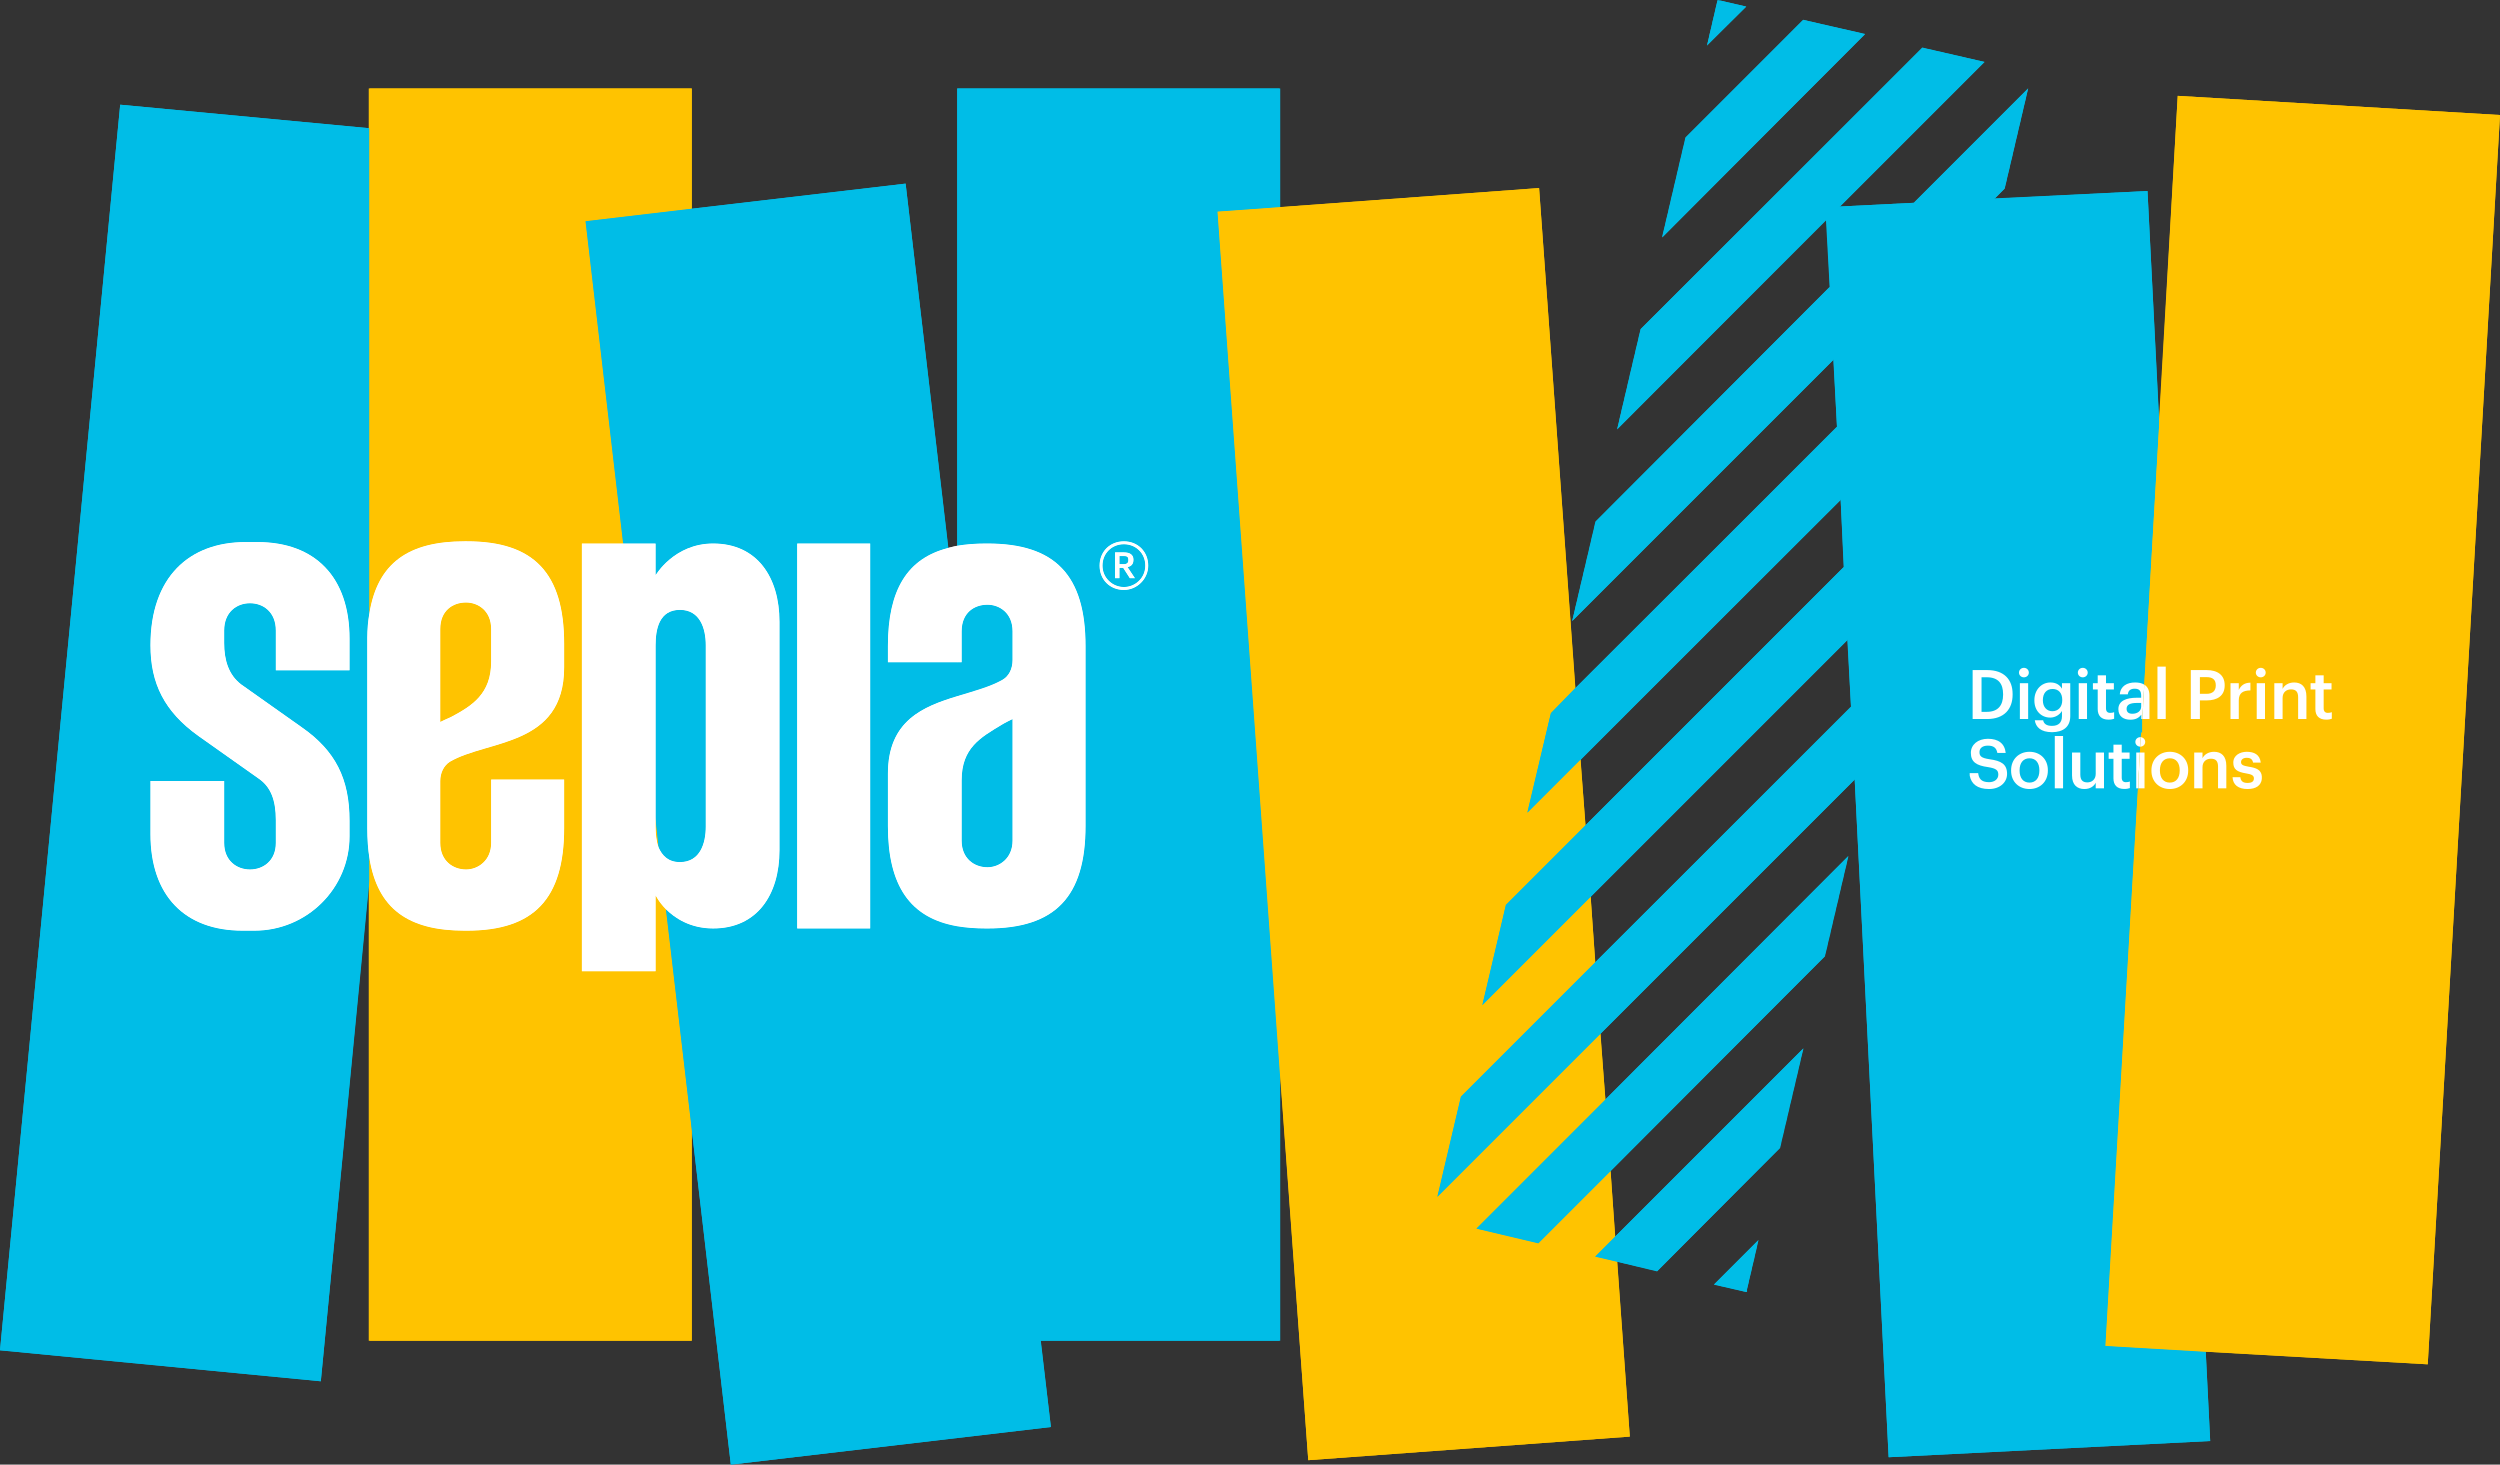 <?xml version="1.0" encoding="UTF-8"?>
<!DOCTYPE svg PUBLIC "-//W3C//DTD SVG 1.1//EN" "http://www.w3.org/Graphics/SVG/1.1/DTD/svg11.dtd">
<!-- Creator: CorelDRAW -->
<svg xmlns="http://www.w3.org/2000/svg" xml:space="preserve" width="143.51mm" height="84.074mm" version="1.1" style="shape-rendering:geometricPrecision; text-rendering:geometricPrecision; image-rendering:optimizeQuality; fill-rule:evenodd; clip-rule:evenodd"
viewBox="0 0 14336.75 8399.05"
 xmlns:xlink="http://www.w3.org/1999/xlink"
 xmlns:xodm="http://www.corel.com/coreldraw/odm/2003">
 <rect x="0" y="0" width="14336.75" height="8399.05" fill="#333333" stroke="none"/>
 <defs>
  <style type="text/css">
   <![CDATA[
    .fil0 {fill:#00BDE7;fill-rule:nonzero}
    .fil1 {fill:#FFC300;fill-rule:nonzero}
    .fil2 {fill:white;fill-rule:nonzero}
   ]]>
  </style>
 </defs>
 <g id="Layer_x0020_1">
  <polygon class="fil0" points="1839.67,7921.16 -0,7743.54 689.35,600.53 2529.02,773.93 "/>
  <polygon class="fil1" points="2114.57,507.5 3966.93,507.5 3966.93,7688.56 2114.57,7688.56 "/>
  <polygon class="fil0" points="6026.51,8183.37 4191.07,8399.05 3357.93,1268.74 5193.37,1053.05 "/>
  <polygon class="fil0" points="5489.42,507.5 7341.77,507.5 7341.77,7688.56 5489.42,7688.56 "/>
  <polygon class="fil1" points="9346.38,8238.34 7502.48,8373.68 6982.29,1213.75 8826.2,1078.43 "/>
  <polygon class="fil0" points="9788.77,262.1 10013,37.66 9980.75,29.6 9959.6,25.37 9925.77,16.91 9904.63,12.69 9870.79,4.23 9849.64,4.23 9845.42,21.14 9836.96,54.98 9832.73,76.12 9820.04,126.87 9815.82,148.01 9803.13,198.76 9798.89,219.91 9790.44,253.75 "/>
  <polygon class="fil0" points="10340.93,113.48 9664.98,789.44 9663.57,795.07 9659.33,816.22 9646.64,866.97 9642.42,888.12 9629.73,938.87 9625.51,960.01 9617.04,993.84 9612.82,1014.99 9600.13,1065.74 9595.89,1086.88 9583.21,1137.63 9578.98,1158.78 9570.52,1192.61 9566.29,1213.75 9553.61,1264.5 9549.38,1285.65 9536.69,1336.4 9532.46,1357.55 9531.57,1361.12 10695.44,196.23 10687.01,194.54 10636.26,181.85 10615.12,177.62 10581.29,169.16 10560.14,164.94 10526.31,156.47 10505.16,152.25 10471.33,143.79 10450.19,139.56 10399.44,126.87 10378.29,122.64 10344.45,114.19 "/>
  <polygon class="fil0" points="11023.65,272.36 9407.7,1888.3 9405.58,1898.87 9397.13,1932.71 9392.9,1953.86 9380.21,2004.61 9375.98,2025.75 9363.3,2076.5 9359.07,2097.65 9346.38,2148.4 9342.15,2169.54 9333.7,2203.37 9329.46,2224.52 9316.77,2275.27 9312.55,2296.42 9299.86,2347.17 9295.63,2368.31 9287.17,2402.14 9282.95,2423.29 9273.08,2462.75 11380.59,355.24 11363.68,351.01 11342.53,346.79 11308.69,338.32 11287.55,334.1 11236.8,321.41 11215.66,317.18 11181.82,308.72 11160.68,304.5 11126.84,296.04 11105.69,291.81 11071.87,283.35 11050.72,279.12 "/>
  <polygon class="fil0" points="11631.3,506.95 9149.49,2990.94 9143.38,3015.36 9139.15,3036.51 9126.46,3087.26 9122.24,3108.41 9113.77,3142.24 9109.55,3163.39 9096.86,3214.14 9092.64,3235.29 9079.95,3286.03 9075.71,3307.17 9063.02,3357.92 9058.8,3379.07 9050.34,3412.91 9046.11,3434.05 9033.42,3484.8 9029.2,3505.95 9016.51,3556.7 9015.45,3561.98 11496.9,1080.54 11499,1069.97 11507.47,1036.13 11511.69,1014.99 11524.38,964.24 11528.61,943.09 11541.3,892.34 11545.53,871.19 11553.99,837.37 11558.22,816.22 11570.9,765.47 11575.13,744.32 11587.82,693.57 11592.05,672.43 11600.5,638.6 11604.74,617.45 11617.43,566.7 11621.65,545.56 "/>
  <polygon class="fil0" points="11373.25,1606.83 8892.04,4090.21 8889.64,4102.25 8876.95,4153 8872.71,4174.15 8860.03,4224.9 8855.8,4246.04 8843.11,4296.79 8838.89,4317.94 8830.43,4351.78 8826.2,4372.91 8813.51,4423.66 8809.28,4444.81 8796.59,4495.56 8792.36,4516.71 8779.68,4567.46 8775.45,4588.6 8766.99,4622.44 8762.76,4643.59 8757.42,4664.97 11239.22,2180.99 11245.26,2156.86 11249.49,2135.71 11257.94,2101.87 11262.18,2080.73 11274.87,2029.98 11279.09,2008.83 11291.78,1958.08 11296.01,1936.94 11304.47,1903.11 11308.69,1881.96 11321.38,1831.21 11325.62,1810.06 11338.3,1759.31 11342.53,1738.17 11350.99,1704.34 11355.22,1683.19 11367.9,1632.44 11372.13,1611.3 "/>
  <polygon class="fil0" points="11115.56,2709.47 8634.48,5190.55 8623.2,5235.66 8618.97,5256.81 8610.51,5290.64 8606.28,5311.78 8593.59,5362.53 8589.37,5383.68 8576.68,5434.43 8572.45,5455.58 8559.76,5506.33 8555.53,5527.47 8547.08,5561.3 8542.84,5582.45 8530.15,5633.2 8525.93,5654.34 8513.24,5705.09 8509.01,5726.24 8499.14,5765.71 10980.94,3283.92 10983.06,3273.35 10995.74,3222.6 10999.97,3201.45 11008.43,3167.61 11012.66,3146.47 11025.34,3095.72 11029.57,3074.57 11042.26,3023.83 11046.49,3002.68 11054.95,2968.85 11059.18,2947.7 11071.87,2896.95 11076.09,2875.8 11088.78,2825.05 11093.01,2803.91 11101.47,2770.08 11105.69,2748.93 "/>
  <polygon class="fil0" points="10858.3,3808.33 8376.5,6290.13 8373.68,6301.4 8369.45,6322.55 8356.77,6373.3 8352.53,6394.45 8339.84,6445.2 8335.62,6466.33 8327.16,6500.17 8322.93,6521.32 8310.24,6572.07 8306.02,6593.21 8293.33,6643.96 8289.09,6665.11 8276.41,6715.86 8272.18,6737.01 8263.72,6770.83 8259.49,6791.98 8246.81,6842.73 8242.58,6863.87 10723.67,4382.78 10729.31,4360.23 10733.53,4339.09 10746.22,4288.34 10750.45,4267.19 10758.91,4233.35 10763.14,4212.21 10775.82,4161.46 10780.06,4140.32 10792.75,4089.57 10796.97,4068.42 10805.43,4034.59 10809.66,4013.44 10822.35,3962.69 10826.57,3941.54 10839.26,3890.79 10843.5,3869.65 10856.18,3818.91 "/>
  <polygon class="fil0" points="10600.51,4909.27 8466.08,7045.57 8483.64,7049.95 8504.78,7054.19 8555.53,7066.88 8576.68,7071.1 8627.43,7083.79 8648.58,7088.02 8682.4,7096.48 8703.55,7100.7 8754.3,7113.39 8775.45,7117.63 8822.06,7129.29 10465.58,5484.33 10467.1,5476.72 10479.79,5425.97 10484.01,5404.83 10496.7,5354.08 10500.94,5332.93 10509.39,5299.09 10513.62,5277.96 10526.31,5227.21 10530.54,5206.06 10543.22,5155.31 10547.45,5134.16 10555.91,5100.33 10560.14,5079.18 10572.82,5028.43 10577.06,5007.28 10589.75,4956.53 10593.97,4935.4 "/>
  <polygon class="fil0" points="10342.33,6011.72 9148.46,7205.59 9168.76,7210.67 9189.9,7214.89 9240.65,7227.58 9261.8,7231.81 9312.55,7244.5 9333.7,7248.73 9384.45,7261.41 9405.58,7265.64 9456.33,7278.33 9477.48,7282.56 9503.33,7289.03 10208.43,6583.31 10213.35,6563.61 10217.58,6542.46 10230.26,6491.71 10234.5,6470.57 10247.19,6419.82 10251.41,6398.67 10259.88,6364.84 10264.1,6343.7 10276.79,6292.95 10281.01,6271.8 10293.7,6221.05 10297.94,6199.9 10310.62,6149.15 10314.85,6128.01 10323.31,6094.17 10327.54,6073.03 10340.23,6022.28 "/>
  <polygon class="fil0" points="10085.06,7110.58 9830.19,7365.45 9870.79,7375.6 9891.94,7379.83 9942.69,7392.51 9963.83,7396.75 9997.67,7405.2 10018.81,7409.44 10018.81,7392.51 10027.27,7358.69 10031.5,7337.54 10044.19,7286.79 10048.42,7265.64 10061.1,7214.89 10065.33,7193.75 10073.79,7159.92 10078.02,7138.77 "/>
  <polygon class="fil0" points="12674.71,8263.72 10830.81,8356.76 10471.33,1188.38 12315.23,1095.34 "/>
  <polygon class="fil1" points="13922.3,7823.89 12074.17,7718.16 12488.62,549.78 14336.75,659.74 "/>
  <path class="fil2" d="M1475.96 3108.41l-67.66 0c-325.65,0 -545.56,203 -545.56,592.07 0,219.92 80.35,380.62 274.9,520.18l346.79 245.3c67.66,46.51 97.27,122.64 97.27,236.82l0 131.11c0,101.5 -71.9,152.25 -148.02,152.25 -76.12,0 -148.02,-50.75 -148.02,-152.25l0 -355.25 -422.91 0 0 304.5c0,351.01 194.54,554.01 528.64,554.01l67.66 0c300.27,0 545.56,-241.06 545.56,-541.32l0 -88.81c0,-241.06 -80.35,-401.77 -274.9,-537.11l-346.79 -245.29c-71.9,-54.98 -97.27,-139.56 -97.27,-236.83l0 -71.89c0,-105.73 71.9,-156.48 148.02,-156.48 76.12,0 148.02,50.75 148.02,156.48l0 228.37 422.91 0 0 -181.86c0,-351.01 -194.54,-554.01 -528.64,-554.01z"/>
  <path class="fil2" d="M2816.6 3793.53c0,186.08 -109.96,253.75 -228.37,317.18 -21.15,8.45 -63.44,29.6 -63.44,29.6l0 -71.9 0 -460.97c0,-105.72 71.9,-152.25 148.02,-152.25 67.66,0 143.79,46.52 143.79,152.25l0 186.09zm-139.56 -689.36l-12.69 0c-372.16,0 -549.78,169.17 -558.25,554.02l0 1091.12c0,406 173.4,587.85 558.25,587.85l12.69 0c384.85,0 558.25,-181.85 558.25,-587.85l0 -279.12 -418.68 0 0 363.71c0,101.5 -76.12,152.25 -143.79,152.25 -76.12,0 -148.02,-50.75 -148.02,-152.25l0 -355.25c0,-46.52 21.15,-88.81 54.98,-109.96 215.69,-126.87 655.52,-84.59 655.52,-541.33l0 -135.33c0,-406 -173.4,-587.86 -558.25,-587.86z"/>
  <path class="fil2" d="M4047.28 4740.85c0,97.27 -33.84,203 -148.02,203 -118.41,0 -139.56,-109.95 -139.56,-203l0 -1040.37c0,-93.04 21.15,-203 139.56,-203 114.19,0 148.02,105.73 148.02,203l0 1040.37zm42.29 -1623.99c-224.14,0 -329.87,181.86 -329.87,181.86l0 -181.86 -422.91 0 0 2452.9 422.91 0 0 -435.61c0,0 93.05,190.31 329.87,190.31 253.75,0 380.62,-194.54 380.62,-448.28l0 -1311.03c0,-253.75 -126.87,-448.29 -380.62,-448.29z"/>
  <polygon class="fil2" points="4571.69,5324.47 4990.37,5324.47 4990.37,5324.47 4990.37,3116.86 4571.69,3116.86 "/>
  <path class="fil2" d="M5806.6 4821.21c0,101.5 -76.12,152.25 -143.8,152.25 -76.12,0 -148.01,-50.75 -148.01,-152.25l0 -346.8c0,-186.08 109.95,-245.29 228.37,-317.18 12.69,-8.45 63.44,-33.83 63.44,-33.83l0 697.81zm-143.8 -1704.35l-8.45 0c-384.86,0 -562.48,181.86 -562.48,587.86l0 93.04 422.92 0 0 -177.62c0,-105.72 71.89,-152.25 148.01,-152.25 67.67,0 143.8,46.52 143.8,152.25l0 164.94c0,50.75 -21.15,93.04 -59.21,114.19 -211.46,126.87 -655.52,84.59 -655.52,537.1l0 300.27c0,406 177.62,587.85 562.48,587.85l8.45 0c389.08,0 562.48,-181.85 562.48,-587.85l0 -1031.9c0,-406 -173.4,-587.86 -562.48,-587.86z"/>
  <path class="fil2" d="M6445.2 3235.29c16.91,0 25.37,-8.46 25.37,-21.15l0 -4.23c0,-16.92 -8.46,-21.15 -25.37,-21.15l-25.37 0 0 46.52 25.37 0zm-50.75 -67.67l50.75 0c33.84,0 54.98,12.69 54.98,42.3l0 0c0,25.37 -12.69,38.06 -33.83,42.29l42.29 63.44 -29.6 0 -38.06 -59.21 -21.15 0 0 59.21 -25.37 0 0 -148.02zm173.4 76.12c0,-71.89 -54.99,-122.64 -122.65,-122.64 -67.66,0 -122.65,50.75 -122.65,122.64 0,71.9 59.21,122.65 122.65,122.65 63.44,0 122.65,-50.75 122.65,-122.65zm-262.21 0c0,-80.35 59.21,-139.56 139.56,-139.56 80.35,0 139.56,59.21 139.56,139.56 0,76.12 -63.44,139.56 -139.56,139.56 -80.35,0 -139.56,-59.2 -139.56,-139.56z"/>
  <path class="fil2" d="M11363.5 4082.18l0 -198.24 30.22 0c65.95,0 93.44,36.5 93.44,96.96l0 3.14c0,62.03 -30.23,98.14 -93.04,98.14l-30.62 0zm-52.22 41.22l84.41 0c98.53,0 146.03,-58.1 146.03,-139.75l0 -3.54c0,-81.66 -47.5,-137.39 -145.26,-137.39l-85.19 0 0 280.68zm272.05 0l47.5 0 0 -205.32 -47.5 0 0 205.32zm23.16 -239.07c15.7,0 28.27,-11.78 28.27,-27.09 0,-15.69 -12.57,-27.47 -28.27,-27.47 -15.69,0 -28.26,11.78 -28.26,27.47 0,15.31 12.57,27.09 28.26,27.09zm161.35 314.44c63.6,0 104.03,-30.22 104.42,-90.68l0 -190 -47.49 0 0 31.41c-11.78,-20.41 -32.2,-35.72 -65.95,-35.72 -53,0 -92.25,43.18 -92.25,100.89l0 2.75c0,59.28 39.64,97.75 91.07,97.75 30.23,0 55.74,-18.45 67.13,-38.08l0 30.23c0,36.89 -20.42,55.35 -57.31,55.35 -31.02,0 -46.72,-11.78 -50.65,-32.19l-47.89 0c5.5,39.26 34.55,68.3 98.93,68.3zm1.57 -120.12c-30.62,0 -54.18,-23.56 -54.18,-61.63l0 -3.15c0,-37.29 20.42,-62.81 55.74,-62.81 34.16,0 55.35,23.16 55.35,62.03l0 2.75c0,39.25 -23.95,62.81 -56.92,62.81zm151.53 44.76l47.5 0 0 -205.32 -47.5 0 0 205.32zm23.16 -239.07c15.7,0 28.27,-11.78 28.27,-27.09 0,-15.69 -12.57,-27.47 -28.27,-27.47 -15.69,0 -28.26,11.78 -28.26,27.47 0,15.31 12.57,27.09 28.26,27.09zm147.61 242.6c14.52,0 24.73,-2.35 32.19,-5.09l0 -37.69c-6.67,2.75 -13.75,3.93 -23.17,3.93 -14.92,0 -23.55,-8.24 -23.55,-26.3l0 -107.95 45.15 0 0 -35.72 -45.15 0 0 -45.15 -47.5 0 0 45.15 -27.48 0 0 35.72 27.48 0 0 112.28c0,38.86 21.2,60.84 62.03,60.84zm125.23 0.4c31.4,0 49.46,-11.39 62.81,-29.05l0 25.13 46.71 0 0 -134.66c0,-56.13 -36.11,-74.98 -82.05,-74.98 -45.92,0 -84.01,20.02 -87.93,67.91l45.93 0c2.36,-20.41 14.53,-32.19 39.25,-32.19 27.87,0 37.29,13.74 37.29,41.22l0 10.6 -25.51 0c-58.88,0 -105.21,17.27 -105.21,65.17 0,42.79 31.01,60.85 68.7,60.85zm11.38 -34.16c-23.55,0 -32.98,-11.39 -32.98,-28.66 0,-25.12 23.17,-33.37 59.28,-33.37l24.34 0 0 20.42c0,26.29 -21.59,41.61 -50.64,41.61zm144.08 30.23l47.49 0 0 -300.31 -47.49 0 0 300.31zm191.18 0l52.21 0 0 -106.78 39.25 0c60.07,0 102.86,-26.29 102.86,-85.57l0 -1.57c0,-58.88 -41.22,-86.75 -104.04,-86.75l-90.28 0 0 280.68zm52.21 -144.47l0 -95.78 38.07 0c33.38,0 53,12.96 53,46.32l0 1.57c0,31.01 -18.45,47.89 -53,47.89l-38.07 0zm175.48 144.47l47.5 0 0 -106.78c0,-43.57 25.13,-56.91 66.73,-57.31l0 -44.36c-34.55,0.39 -53.79,15.7 -66.73,41.61l0 -38.47 -47.5 0 0 205.32zm150.35 0l47.5 0 0 -205.32 -47.5 0 0 205.32zm23.16 -239.07c15.7,0 28.27,-11.78 28.27,-27.09 0,-15.69 -12.57,-27.47 -28.27,-27.47 -15.69,0 -28.26,11.78 -28.26,27.47 0,15.31 12.57,27.09 28.26,27.09zm77.73 239.07l47.5 0 0 -120.91c0,-32.59 21.59,-49.07 48.28,-49.07 28.26,0 40.83,14.13 40.83,45.15l0 124.84 47.49 0 0 -129.15c0,-56.53 -29.04,-80.48 -70.26,-80.48 -33.77,0 -56.53,16.88 -66.34,36.9l0 -32.59 -47.5 0 0 205.32zm297.56 3.53c14.53,0 24.73,-2.35 32.19,-5.09l0 -37.69c-6.67,2.75 -13.74,3.93 -23.16,3.93 -14.93,0 -23.56,-8.24 -23.56,-26.3l0 -107.95 45.15 0 0 -35.72 -45.15 0 0 -45.15 -47.5 0 0 45.15 -27.48 0 0 35.72 27.48 0 0 112.28c0,38.86 21.2,60.84 62.03,60.84z"/>
  <path class="fil2" d="M11406.68 4524.86c62.03,0 103.25,-38.08 103.25,-86.75 0,-56.14 -34.16,-74.99 -100.11,-84.02 -48.67,-7.06 -58.09,-18.44 -58.09,-41.22 0,-21.59 16.48,-36.89 48.28,-36.89 32.19,0 49.07,12.56 54.18,42l47.89 0c-5.49,-53.78 -41.61,-81.26 -102.07,-81.26 -58.49,0 -97.75,34.55 -97.75,80.48 0,52.6 31.8,73.02 98.93,82.04 45.53,7.46 58.49,17.27 58.49,43.19 0,25.9 -21.99,43.18 -53,43.18 -47.5,0 -58.88,-23.55 -62.42,-51.82l-50.25 0c3.93,53 36.11,91.08 112.67,91.08zm232.01 -36.9c-36.12,0 -56.92,-26.3 -56.92,-68.3l0 -3.15c0,-42.39 21.59,-67.91 56.92,-67.91 35.32,0 56.52,25.91 56.52,68.31l0 2.75c0,42 -21.2,68.3 -56.52,68.3zm-0.4 36.9c60.46,0 105.61,-41.61 105.61,-105.6l0 -3.15c0,-62.81 -45.15,-104.82 -105.21,-104.82 -60.46,0 -105.61,42.4 -105.61,105.99l0 3.14c0,62.42 44.76,104.43 105.21,104.43zm145.26 -3.93l47.49 0 0 -300.31 -47.49 0 0 300.31zm169.58 3.93c33.37,0 54.97,-16.09 65.17,-36.11l0 32.19 47.5 0 0 -205.31 -47.5 0 0 122.08c0,32.59 -22.38,49.07 -47.89,49.07 -27.47,0 -40.43,-14.13 -40.43,-45.15l0 -126 -47.5 0 0 131.5c0,54.58 30.23,77.73 70.66,77.73zm228.86 -0.39c14.53,0 24.74,-2.36 32.2,-5.1l0 -37.69c-6.67,2.76 -13.75,3.93 -23.17,3.93 -14.92,0 -23.55,-8.24 -23.55,-26.29l0 -107.96 45.14 0 0 -35.71 -45.14 0 0 -45.15 -47.5 0 0 45.15 -27.48 0 0 35.71 27.48 0 0 112.28c0,38.86 21.2,60.85 62.02,60.85zm68.7 -3.54l47.5 0 0 -205.31 -47.5 0 0 205.31zm23.17 -239.07c15.69,0 28.26,-11.78 28.26,-27.08 0,-15.7 -12.57,-27.48 -28.26,-27.48 -15.7,0 -28.27,11.78 -28.27,27.48 0,15.3 12.57,27.08 28.27,27.08zm169.58 206.1c-36.11,0 -56.92,-26.3 -56.92,-68.3l0 -3.15c0,-42.39 21.6,-67.91 56.92,-67.91 35.33,0 56.53,25.91 56.53,68.31l0 2.75c0,42 -21.2,68.3 -56.53,68.3zm-0.39 36.9c60.45,0 105.6,-41.61 105.6,-105.6l0 -3.15c0,-62.81 -45.15,-104.82 -105.21,-104.82 -60.45,0 -105.6,42.4 -105.6,105.99l0 3.14c0,62.42 44.75,104.43 105.21,104.43zm140.14 -3.93l47.5 0 0 -120.91c0,-32.58 21.59,-49.07 48.28,-49.07 28.27,0 40.83,14.14 40.83,45.15l0 124.84 47.5 0 0 -129.15c0,-56.53 -29.05,-80.48 -70.27,-80.48 -33.76,0 -56.53,16.88 -66.34,36.9l0 -32.58 -47.5 0 0 205.31zm305.81 3.93c52.61,0 82.05,-23.95 82.05,-65.55 0,-43.58 -28.65,-55.35 -76.94,-62.82 -32.58,-5.49 -42.4,-11.38 -42.4,-26.29 0,-14.53 12.18,-24.35 32.59,-24.35 21.98,0 32.58,8.64 36.5,27.48l43.97 0c-5.09,-46.32 -38.47,-62.03 -80.47,-62.03 -38.47,0 -76.94,20.42 -76.94,61.64 0,38.47 20.02,53.78 74.2,62.42 30.23,5.09 43.97,11.38 43.97,28.26 0,17.27 -11.39,26.3 -36.9,26.3 -27.87,0 -38.47,-12.17 -40.83,-32.98l-44.75 0c1.96,43.58 32.98,67.91 85.96,67.91z"/>
  <path class="fil0" d="M1839.67 7921.16l-1839.67 -177.62 689.35 -7143 1429.45 135.34 0 2778.54c-8.46,46.51 -12.69,93.04 -12.69,143.79l0 1091.12c0,63.44 4.23,122.65 12.69,173.4l0 126.87 -279.12 2871.58zm-976.93 -3442.51l0 304.5c0,351.01 194.54,554.01 528.64,554.01l67.66 0c300.27,0 545.56,-241.06 545.56,-541.32l0 -88.81c0,-241.06 -80.35,-401.77 -274.9,-537.11l-346.79 -245.29c-71.9,-54.98 -97.27,-139.56 -97.27,-236.83l0 -71.89c0,-105.73 71.9,-156.48 148.02,-156.48 76.12,0 148.02,50.75 148.02,156.48l0 228.37 422.91 0 0 -181.86c0,-351.01 -194.54,-554.01 -528.64,-554.01l-67.66 0c-325.65,0 -545.56,203 -545.56,592.07 0,219.92 80.35,380.62 274.9,520.18l346.79 245.3c67.66,46.51 97.27,122.64 97.27,236.82l0 131.11c0,101.5 -71.9,152.25 -148.02,152.25 -76.12,0 -148.02,-50.75 -148.02,-152.25l0 -355.25 -422.91 0z"/>
  <path class="fil1" d="M3966.93 7688.56l-1848.13 0 0 -2638.98 0 -126.87c46.52,287.57 219.91,414.45 545.56,414.45l12.69 0c384.85,0 558.25,-181.85 558.25,-587.85l0 -279.12 -418.68 0 0 363.71c0,101.5 -76.12,152.25 -143.79,152.25 -76.12,0 -148.02,-50.75 -148.02,-152.25l0 -355.25c0,-46.52 21.15,-88.81 54.98,-109.96 215.69,-126.87 655.52,-84.59 655.52,-541.33l0 -135.33c0,-406 -173.4,-587.86 -558.25,-587.86l-12.69 0c-325.65,0 -499.03,126.87 -545.56,410.23l0 -2778.54 0 -228.37 1848.13 0 0 689.35 -608.99 71.9 215.69 1848.12 -236.83 0 0 2452.9 422.91 0 0 -435.61c0,0 16.92,38.06 59.21,80.36l148.02 1260.28 0 1213.76z"/>
  <path class="fil0" d="M4191.07 8399.05l-224.14 -1924.26 -148.02 -1260.28c50.75,50.75 139.56,109.95 270.66,109.95 253.75,0 380.62,-194.54 380.62,-448.28l0 -1311.03c0,-253.75 -126.87,-448.29 -380.62,-448.29 -224.14,0 -329.87,181.86 -329.87,181.86l0 -181.86 -186.08 0 -215.69 -1848.12 608.99 -71.9 1226.44 -143.79 245.3 2089.18c-236.83,59.21 -346.8,241.06 -346.8,562.48l0 93.04 397.54 0 0 194.54c-194.55,59.21 -397.54,139.56 -397.54,444.06l0 300.27c0,342.56 126.87,528.64 397.54,575.16l0 2376.78 477.89 0 59.21 494.81 -1835.45 215.69zm380.62 -5282.19l0 2207.61 418.68 0 0 0 0 -2207.61 -418.68 0z"/>
  <path class="fil0" d="M7337.54 7688.56l-1370.24 0 -477.89 0 0 -2376.78c50.75,8.46 105.72,12.69 164.94,12.69l8.45 0c389.08,0 562.48,-181.85 562.48,-587.85l0 -1031.9c0,-406 -173.4,-587.86 -562.48,-587.86l-8.45 0c-59.21,0 -114.19,4.24 -164.94,12.69l0 -2622.05 1848.12 0 0 680.88 -355.25 25.37 355.25 4910.02 0 1564.79zm-892.34 -4584.38c-80.35,0 -139.56,59.21 -139.56,139.56 0,80.36 59.21,139.56 139.56,139.56 76.12,0 139.56,-63.44 139.56,-139.56 0,-80.35 -59.21,-139.56 -139.56,-139.56zm-955.78 888.12l0 -194.54 25.37 0 0 -177.62c0,-105.72 71.89,-152.25 148.01,-152.25 67.67,0 143.8,46.52 143.8,152.25l0 164.94c0,50.75 -21.15,93.04 -59.21,114.19 -67.66,38.06 -160.71,63.44 -257.97,93.04z"/>
  <polygon class="fil1" points="7502.48,8373.68 7337.54,6123.78 6982.29,1213.75 7337.54,1188.38 8826.2,1078.43 9033.42,3945.78 8893.86,4089.57 8758.53,4660.5 9063.02,4356 9092.64,4732.4 8635.89,5189.14 8500.55,5764.3 9122.24,5142.62 9147.61,5519.02 8377.91,6288.71 8242.58,6863.88 9177.21,5929.24 9206.82,6305.63 8466.72,7045.73 8821.96,7130.31 9236.42,6715.86 9261.8,7092.25 9147.61,7206.44 9274.48,7236.04 9346.38,8238.34 "/>
  <polygon class="fil0" points="9790.44,257.97 9849.64,0 10014.58,38.06 "/>
  <polygon class="fil0" points="9532.46,1361.78 9667.79,786.62 10340.23,114.19 10695.47,194.54 "/>
  <polygon class="fil0" points="9274.48,2461.35 9409.82,1886.19 11025.34,274.89 11380.59,355.25 10551.69,1184.15 10471.33,1188.38 10471.33,1260.28 "/>
  <path class="fil0" d="M9016.51 3560.92l135.33 -570.93 1340.64 -1344.86 21.15 418.68 -1497.11 1497.11zm1958.08 -2397.92l655.52 -655.51 -135.34 575.16 -54.98 54.98 -465.21 25.37z"/>
  <polygon class="fil0" points="8758.53,4660.5 8893.86,4089.57 9033.42,3945.78 10534.76,2448.67 10555.91,2867.35 9063.02,4356 "/>
  <polygon class="fil0" points="8500.55,5764.3 8635.89,5189.14 9092.64,4732.4 10572.82,3252.2 10593.97,3670.88 9122.24,5142.62 "/>
  <polygon class="fil0" points="8242.58,6863.88 8377.91,6288.71 9147.61,5519.02 10615.12,4055.73 10636.26,4470.19 9177.21,5929.24 "/>
  <polygon class="fil0" points="8821.96,7130.31 8466.72,7045.73 9206.82,6305.63 10598.2,4910.02 10462.87,5485.18 9236.42,6715.86 "/>
  <polygon class="fil0" points="9502.86,7291.02 9274.48,7236.04 9147.61,7206.44 9261.8,7092.25 10340.23,6013.82 10204.89,6584.76 "/>
  <polygon class="fil0" points="10014.58,7409.44 9828.5,7367.14 10082.25,7113.39 "/>
  <path class="fil0" d="M5662.8 4973.46c-76.12,0 -148.01,-50.75 -148.01,-152.25l0 -346.8c0,-186.08 109.95,-245.29 228.37,-317.18 12.69,-8.45 63.44,-33.83 63.44,-33.83l0 697.81c0,101.5 -76.12,152.25 -143.8,152.25z"/>
  <path class="fil1" d="M3776.62 4859.27c-12.69,-33.84 -16.92,-80.36 -16.92,-118.42l0 -46.51 16.92 164.94z"/>
  <path class="fil0" d="M3899.26 4943.85c-67.66,0 -101.5,-38.06 -122.64,-84.58l-16.92 -164.94 0 -993.85c0,-93.04 21.15,-203 139.56,-203 114.19,0 148.02,105.73 148.02,203l0 1040.37c0,97.27 -33.84,203 -148.02,203z"/>
  <path class="fil1" d="M2524.79 4140.32l0 -71.9 0 -460.97c0,-105.72 71.9,-152.25 148.02,-152.25 67.66,0 143.79,46.52 143.79,152.25l0 186.09c0,186.08 -109.96,253.75 -228.37,317.18 -21.15,8.45 -63.44,29.6 -63.44,29.6z"/>
  <path class="fil0" d="M6445.2 3366.38c-63.44,0 -122.65,-50.75 -122.65,-122.65 0,-71.89 54.99,-122.64 122.65,-122.64 67.66,0 122.65,50.75 122.65,122.64 0,71.9 -59.21,122.65 -122.65,122.65zm-25.37 -109.96l21.15 0 38.06 59.21 29.6 0 -42.29 -63.44c21.14,-4.23 33.83,-16.91 33.83,-42.29l0 0c0,-29.61 -21.14,-42.3 -54.98,-42.3l-50.75 0 0 148.02 25.37 0 0 -59.21zm25.37 -21.14l-25.37 0 0 -46.52 25.37 0c16.91,0 25.37,4.23 25.37,21.15l0 4.23c0,12.69 -8.46,21.15 -25.37,21.15z"/>
  <polygon class="fil0" points="10830.81,8356.76 10636.26,4470.19 10615.12,4055.73 10593.97,3670.88 10572.82,3252.2 10555.91,2867.35 10534.76,2448.67 10513.62,2063.81 10492.47,1645.13 10471.33,1260.28 10471.33,1188.38 10551.69,1184.15 10974.59,1163 11439.8,1137.63 12315.23,1095.34 12382.9,2423.29 12302.55,3823.13 11312.93,3823.13 11312.93,4199.53 12281.4,4199.53 12277.17,4220.67 11296.01,4220.67 11296.01,4525.16 12260.25,4525.16 12074.17,7718.16 12649.33,7752 12674.71,8263.72 "/>
  <polygon class="fil1" points="13922.3,7823.89 12649.33,7752 12074.17,7718.16 12260.25,4525.16 12970.74,4525.16 12970.74,4220.67 12277.17,4220.67 12281.4,4199.53 13376.74,4199.53 13376.74,3823.13 12302.55,3823.13 12382.9,2423.29 12488.62,549.78 14336.75,659.74 "/>
  <path class="fil2" d="M1459.05 5337.16l-67.66 0c-334.11,0 -528.64,-203 -528.64,-554.01l0 -304.5 422.91 0 0 355.25c0,101.5 71.9,152.25 148.02,152.25 76.12,0 148.02,-50.75 148.02,-152.25l0 -131.11c0,-114.19 -29.61,-190.31 -97.27,-236.82l-346.79 -245.3c-194.55,-139.56 -274.9,-300.26 -274.9,-520.18 0,-389.07 219.91,-592.07 545.56,-592.07l67.66 0c334.11,0 528.64,203 528.64,554.01l0 181.86 -422.91 0 0 -228.37c0,-105.73 -71.9,-156.48 -148.02,-156.48 -76.12,0 -148.02,50.75 -148.02,156.48l0 71.89c0,97.27 25.37,181.86 97.27,236.83l346.79 245.29c194.55,135.34 274.9,296.05 274.9,537.11l0 88.81c0,300.26 -245.29,541.32 -545.56,541.32z"/>
  <path class="fil2" d="M2677.04 5337.16l-12.69 0c-325.65,0 -499.03,-126.87 -545.56,-414.45 -8.46,-50.75 -12.69,-109.96 -12.69,-173.4l0 -1091.12c0,-50.75 4.23,-97.27 12.69,-143.79 46.52,-283.36 219.91,-410.23 545.56,-410.23l12.69 0c384.85,0 558.25,181.86 558.25,587.86l0 135.33c0,456.75 -439.83,414.46 -655.52,541.33 -33.83,21.15 -54.98,63.44 -54.98,109.96l0 355.25c0,101.5 71.9,152.25 148.02,152.25 67.66,0 143.79,-50.75 143.79,-152.25l0 -363.71 418.68 0 0 279.12c0,406 -173.4,587.85 -558.25,587.85zm-4.23 -1881.96c-76.12,0 -148.02,46.52 -148.02,152.25l0 460.97 0 71.9c0,0 42.29,-21.15 63.44,-29.6 118.41,-63.44 228.37,-131.11 228.37,-317.18l0 -186.09c0,-105.72 -76.12,-152.25 -143.79,-152.25z"/>
  <path class="fil2" d="M3759.69 5569.77l-422.91 0 0 -2452.9 236.83 0 186.08 0 0 181.86c0,0 105.73,-181.86 329.87,-181.86 253.75,0 380.62,194.55 380.62,448.29l0 1311.03c0,253.75 -126.87,448.28 -380.62,448.28 -131.1,0 -219.91,-59.2 -270.66,-109.95 -42.29,-42.3 -59.21,-80.36 -59.21,-80.36l0 435.61zm16.92 -710.49c21.14,46.51 54.98,84.58 122.64,84.58 114.19,0 148.02,-105.72 148.02,-203l0 -1040.37c0,-97.26 -33.84,-203 -148.02,-203 -118.41,0 -139.56,109.96 -139.56,203l0 993.85 0 46.51c0,38.06 4.24,84.59 16.92,118.42z"/>
  <polygon class="fil2" points="4990.37,5324.47 4571.69,5324.47 4571.69,3116.86 4990.37,3116.86 4990.37,5324.47 "/>
  <path class="fil2" d="M5662.8 5324.47l-8.45 0c-59.21,0 -114.19,-4.23 -164.94,-12.69 -270.67,-46.51 -397.54,-232.6 -397.54,-575.16l0 -300.27c0,-304.5 203,-384.85 397.54,-444.06 97.26,-29.6 190.31,-54.98 257.97,-93.04 38.06,-21.15 59.21,-63.44 59.21,-114.19l0 -164.94c0,-105.72 -76.12,-152.25 -143.8,-152.25 -76.12,0 -148.01,46.52 -148.01,152.25l0 177.62 -25.37 0 -397.54 0 0 -93.04c0,-321.42 109.96,-503.27 346.8,-562.48 16.91,-4.23 33.83,-8.45 50.75,-12.69 50.75,-8.45 105.72,-12.69 164.94,-12.69l8.45 0c389.08,0 562.48,181.86 562.48,587.86l0 1031.9c0,406 -173.4,587.85 -562.48,587.85zm143.8 -1201.07c0,0 -50.75,25.37 -63.44,33.83 -118.42,71.9 -228.37,131.11 -228.37,317.18l0 346.8c0,101.5 71.89,152.25 148.01,152.25 67.67,0 143.8,-50.75 143.8,-152.25l0 -697.81z"/>
  <path class="fil2" d="M6445.2 3383.3c-80.35,0 -139.56,-59.2 -139.56,-139.56 0,-80.35 59.21,-139.56 139.56,-139.56 80.35,0 139.56,59.21 139.56,139.56 0,76.12 -63.44,139.56 -139.56,139.56zm0 -262.2c-67.66,0 -122.65,50.75 -122.65,122.64 0,71.9 59.21,122.65 122.65,122.65 63.44,0 122.65,-50.75 122.65,-122.65 0,-71.89 -54.99,-122.64 -122.65,-122.64zm63.44 194.54l-29.6 0 -38.06 -59.21 -21.15 0 0 59.21 -25.37 0 0 -148.02 50.75 0c33.84,0 54.98,12.69 54.98,42.3l0 0c0,25.37 -12.69,38.06 -33.83,42.29l42.29 63.44zm-88.81 -126.87l0 46.52 25.37 0c16.91,0 25.37,-8.46 25.37,-21.15l0 -4.23c0,-16.92 -8.46,-21.15 -25.37,-21.15l-25.37 0z"/>
  <polygon class="fil0" points="12285.62,4199.53 11312.93,4199.53 11312.93,3823.13 12302.55,3823.13 12285.62,4127.63 "/>
  <path class="fil2" d="M11363.5 4082.18l0 -198.24 30.22 0c65.95,0 93.44,36.5 93.44,96.96l0 3.14c0,62.03 -30.23,98.14 -93.04,98.14l-30.62 0zm-50.57 -239.46l0 280.68 82.76 0c98.53,0 146.03,-58.1 146.03,-139.75l0 -3.54c0,-81.66 -47.5,-137.39 -145.26,-137.39l-83.54 0zm972.93 280.68l10.96 -197.28c-14.13,-8.75 -32.34,-12.35 -52.42,-12.35 -45.92,0 -84.01,20.02 -87.93,67.91l45.93 0c2.36,-20.41 14.53,-32.19 39.25,-32.19 27.87,0 37.29,13.74 37.29,41.22l0 10.6 -25.51 0c-58.88,0 -105.21,17.27 -105.21,65.17 0,42.79 31.01,60.85 68.7,60.85 31.4,0 49.46,-11.39 62.81,-29.05l0 25.13 6.12 0zm-702.53 0l47.5 0 0 -205.32 -47.5 0 0 205.32zm23.16 -239.07c15.7,0 28.27,-11.78 28.27,-27.09 0,-15.69 -12.57,-27.47 -28.27,-27.47 -15.69,0 -28.26,11.78 -28.26,27.47 0,15.31 12.57,27.09 28.26,27.09zm161.35 314.44c63.6,0 104.03,-30.22 104.42,-90.68l0 -190 -47.49 0 0 31.41c-11.78,-20.41 -32.2,-35.72 -65.95,-35.72 -53,0 -92.25,43.18 -92.25,100.89l0 2.75c0,59.28 39.64,97.75 91.07,97.75 30.23,0 55.74,-18.45 67.13,-38.08l0 30.23c0,36.89 -20.42,55.35 -57.31,55.35 -31.02,0 -46.72,-11.78 -50.65,-32.19l-47.89 0c5.5,39.26 34.55,68.3 98.93,68.3zm1.57 -120.12c-30.62,0 -54.18,-23.56 -54.18,-61.63l0 -3.15c0,-37.29 20.42,-62.81 55.74,-62.81 34.16,0 55.35,23.16 55.35,62.03l0 2.75c0,39.25 -23.95,62.81 -56.92,62.81zm151.53 44.76l47.5 0 0 -205.32 -47.5 0 0 205.32zm23.16 -239.07c15.7,0 28.27,-11.78 28.27,-27.09 0,-15.69 -12.57,-27.47 -28.27,-27.47 -15.69,0 -28.26,11.78 -28.26,27.47 0,15.31 12.57,27.09 28.26,27.09zm147.61 242.6c14.52,0 24.73,-2.35 32.19,-5.09l0 -37.69c-6.67,2.75 -13.75,3.93 -23.17,3.93 -14.92,0 -23.55,-8.24 -23.55,-26.3l0 -107.95 45.15 0 0 -35.72 -45.15 0 0 -45.15 -47.5 0 0 45.15 -27.48 0 0 35.72 27.48 0 0 112.28c0,38.86 21.2,60.84 62.03,60.84zm136.6 -33.76c-23.55,0 -32.98,-11.39 -32.98,-28.66 0,-25.12 23.17,-33.37 59.28,-33.37l24.34 0 0 20.42c0,26.29 -21.59,41.61 -50.64,41.61z"/>
  <polygon class="fil1" points="13376.74,3823.13 13376.74,4199.53 12285.62,4199.53 12285.62,4127.63 12298.31,3899.26 12302.55,3823.13 "/>
  <path class="fil2" d="M12296.82 3926.12l-10.96 197.28 40.59 0 0 -134.66c0,-31.6 -11.44,-51.38 -29.63,-62.63zm123.06 -102.99l-47.49 0 0 300.27 47.49 0 0 -300.27zm143.69 300.27l52.21 0 0 -106.78 39.25 0c60.07,0 102.86,-26.29 102.86,-85.57l0 -1.57c0,-58.88 -41.22,-86.75 -104.04,-86.75l-90.28 0 0 280.68zm52.21 -144.47l0 -95.78 38.07 0c33.38,0 53,12.96 53,46.32l0 1.57c0,31.01 -18.45,47.89 -53,47.89l-38.07 0zm175.48 144.47l47.5 0 0 -106.78c0,-43.57 25.13,-56.91 66.73,-57.31l0 -44.36c-34.55,0.39 -53.79,15.7 -66.73,41.61l0 -38.47 -47.5 0 0 205.32zm150.35 0l47.5 0 0 -205.32 -47.5 0 0 205.32zm23.16 -239.07c15.7,0 28.27,-11.78 28.27,-27.09 0,-15.69 -12.57,-27.47 -28.27,-27.47 -15.69,0 -28.26,11.78 -28.26,27.47 0,15.31 12.57,27.09 28.26,27.09zm77.73 239.07l47.5 0 0 -120.91c0,-32.59 21.59,-49.07 48.28,-49.07 28.26,0 40.83,14.13 40.83,45.15l0 124.84 47.49 0 0 -129.15c0,-56.53 -29.04,-80.48 -70.26,-80.48 -33.77,0 -56.53,16.88 -66.34,36.9l0 -32.59 -47.5 0 0 205.32zm297.56 3.53c14.53,0 24.73,-2.35 32.19,-5.09l0 -37.69c-6.67,2.75 -13.74,3.93 -23.16,3.93 -14.93,0 -23.56,-8.24 -23.56,-26.3l0 -107.95 45.15 0 0 -35.72 -45.15 0 0 -45.15 -47.5 0 0 45.15 -27.48 0 0 35.72 27.48 0 0 112.28c0,38.86 21.2,60.84 62.03,60.84z"/>
  <polygon class="fil0" points="11296.01,4220.67 12277.17,4220.67 12264.48,4449.04 12264.48,4525.16 11296.01,4525.16 "/>
  <path class="fil2" d="M11406.68 4524.86c62.03,0 103.25,-38.08 103.25,-86.75 0,-56.14 -34.16,-74.99 -100.11,-84.02 -48.67,-7.06 -58.09,-18.44 -58.09,-41.22 0,-21.59 16.48,-36.89 48.28,-36.89 32.19,0 49.07,12.56 54.18,42l47.89 0c-5.49,-53.78 -41.61,-81.26 -102.07,-81.26 -58.49,0 -97.75,34.55 -97.75,80.48 0,52.6 31.8,73.02 98.93,82.04 45.53,7.46 58.49,17.27 58.49,43.19 0,25.9 -21.99,43.18 -53,43.18 -47.5,0 -58.88,-23.55 -62.42,-51.82l-48.25 0 0 15.18c8.69,44.93 41.65,75.89 110.67,75.89zm857.81 -3.93l0 -71.9 7.41 -133.41 -21.21 0 0 205.31 13.8 0zm9.29 -239.07l3.02 -54.43c-0.97,-0.09 -1.95,-0.14 -2.94,-0.14 -15.7,0 -28.27,11.78 -28.27,27.48 0,15.27 12.53,27.04 28.19,27.08zm-442.74 -61.2l-47.49 0 0 300.27 47.49 0 0 -300.27zm-192.35 267.29c-36.12,0 -56.92,-26.3 -56.92,-68.3l0 -3.15c0,-42.39 21.59,-67.91 56.92,-67.91 35.32,0 56.52,25.91 56.52,68.31l0 2.75c0,42 -21.2,68.3 -56.52,68.3zm-0.4 36.9c60.46,0 105.61,-41.61 105.61,-105.6l0 -3.15c0,-62.81 -45.15,-104.82 -105.21,-104.82 -60.46,0 -105.61,42.4 -105.61,105.99l0 3.14c0,62.42 44.76,104.43 105.21,104.43zm314.84 0c33.37,0 54.97,-16.09 65.17,-36.11l0 32.19 47.5 0 0 -205.31 -47.5 0 0 122.08c0,32.59 -22.38,49.07 -47.89,49.07 -27.47,0 -40.43,-14.13 -40.43,-45.15l0 -126 -47.5 0 0 131.5c0,54.58 30.23,77.73 70.66,77.73zm228.86 -0.39c14.53,0 24.74,-2.36 32.2,-5.1l0 -37.69c-6.67,2.76 -13.75,3.93 -23.17,3.93 -14.92,0 -23.55,-8.24 -23.55,-26.29l0 -107.96 45.14 0 0 -35.71 -45.14 0 0 -45.15 -47.5 0 0 45.15 -27.48 0 0 35.71 27.48 0 0 112.28c0,38.86 21.2,60.85 62.02,60.85z"/>
  <polygon class="fil1" points="12277.17,4220.67 12970.74,4220.67 12970.74,4525.16 12264.48,4525.16 12264.48,4449.04 12272.93,4296.79 "/>
  <path class="fil2" d="M12276.79 4227.44l-3.03 54.43 0.09 0c15.69,0 28.26,-11.78 28.26,-27.08 0,-14.72 -11.03,-25.97 -25.32,-27.34zm-4.91 88.19l-7.4 133.41 0 71.9 33.71 0 0 -205.31 -26.3 0zm698.86 150.77l0 -14.5c-3.16,-37.55 -31.21,-48.39 -76.64,-55.41 -32.58,-5.49 -42.4,-11.38 -42.4,-26.29 0,-14.53 12.18,-24.35 32.59,-24.35 21.98,0 32.58,8.64 36.5,27.48l43.97 0c-5.09,-46.32 -38.47,-62.03 -80.47,-62.03 -38.47,0 -76.94,20.42 -76.94,61.64 0,38.47 20.02,53.78 74.2,62.42 30.23,5.09 43.97,11.38 43.97,28.26 0,17.27 -11.39,26.3 -36.9,26.3 -27.87,0 -38.47,-12.17 -40.83,-32.98l-44.75 0c1.96,43.58 32.98,67.91 85.96,67.91 49.54,0 78.53,-21.25 81.75,-58.46zm-527.31 21.56c-36.11,0 -56.92,-26.3 -56.92,-68.3l0 -3.15c0,-42.39 21.6,-67.91 56.92,-67.91 35.33,0 56.53,25.91 56.53,68.31l0 2.75c0,42 -21.2,68.3 -56.53,68.3zm-0.39 36.9c60.45,0 105.6,-41.61 105.6,-105.6l0 -3.15c0,-62.81 -45.15,-104.82 -105.21,-104.82 -60.45,0 -105.6,42.4 -105.6,105.99l0 3.14c0,62.42 44.75,104.43 105.21,104.43zm140.14 -3.93l47.5 0 0 -120.91c0,-32.58 21.59,-49.07 48.28,-49.07 28.27,0 40.83,14.14 40.83,45.15l0 124.84 47.5 0 0 -129.15c0,-56.53 -29.05,-80.48 -70.27,-80.48 -33.76,0 -56.53,16.88 -66.34,36.9l0 -32.58 -47.5 0 0 205.31z"/>
 </g>
</svg>
